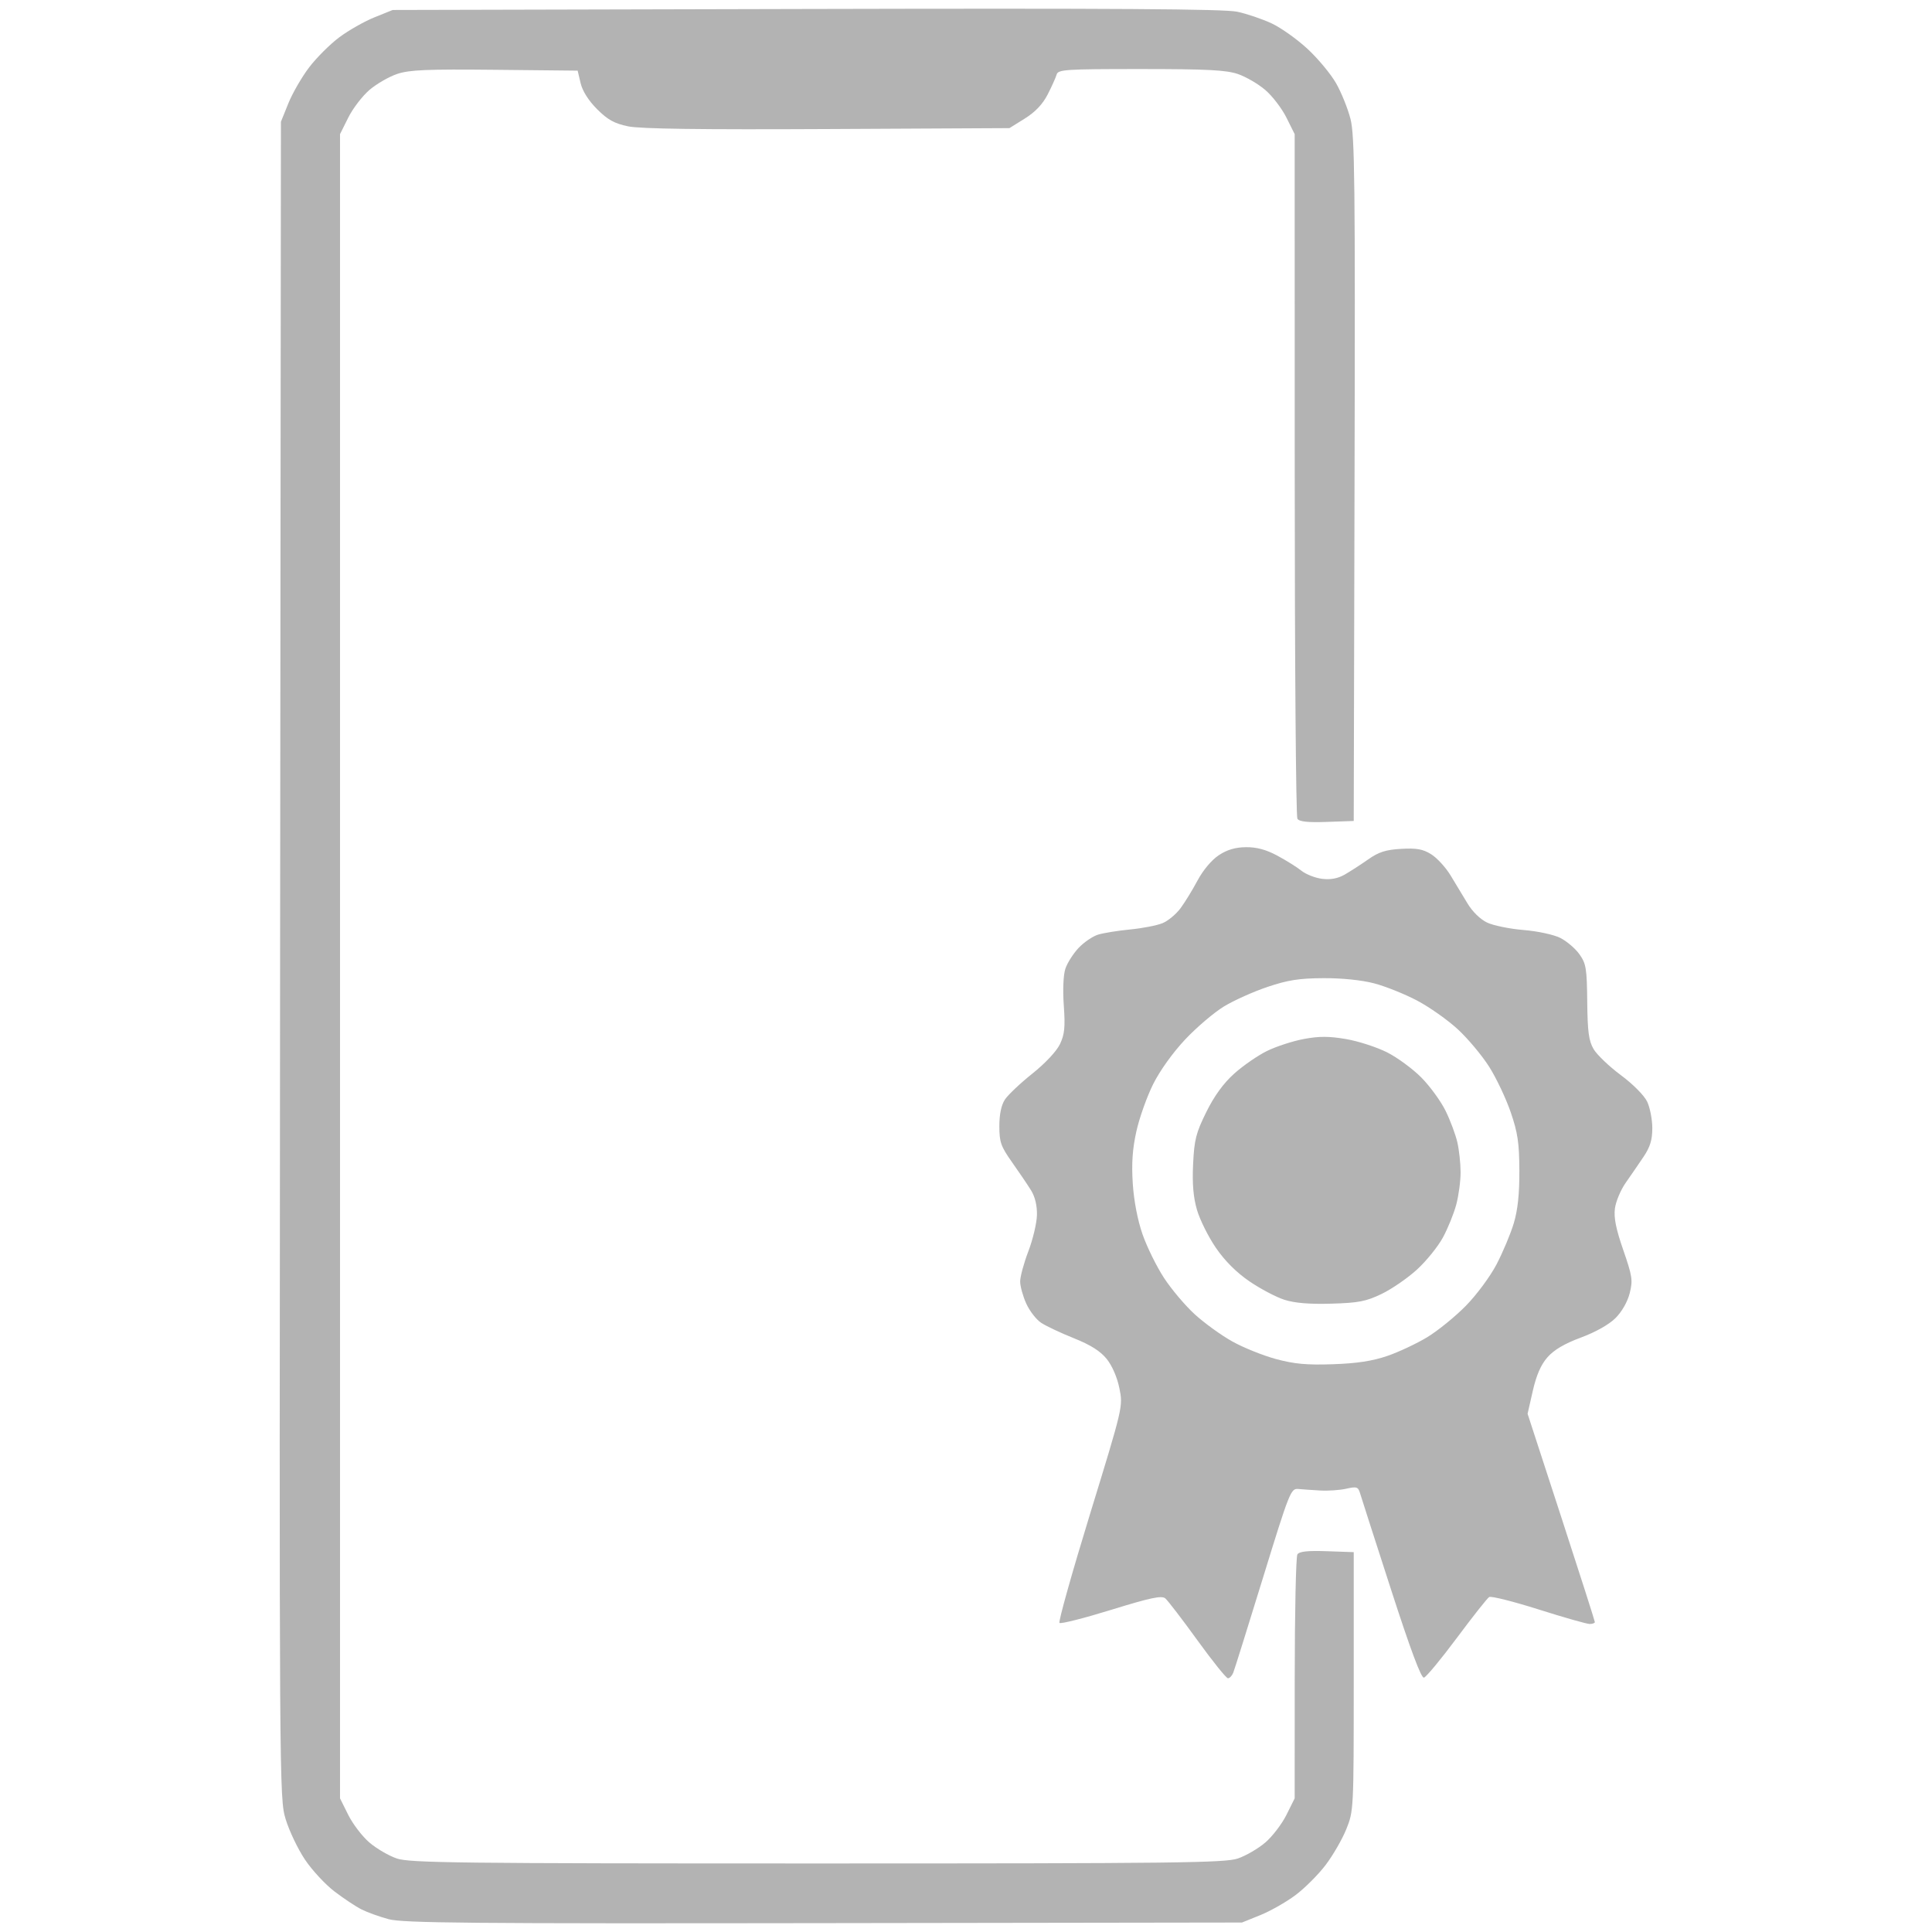 <?xml version="1.0" encoding="UTF-8" standalone="no"?>
<svg
   xmlns:dc="http://purl.org/dc/elements/1.1/"
   xmlns:cc="http://creativecommons.org/ns#"
   xmlns:rdf="http://www.w3.org/1999/02/22-rdf-syntax-ns#"
   xmlns:svg="http://www.w3.org/2000/svg"
   xmlns="http://www.w3.org/2000/svg"
   id="svg8"
   version="1.1"
   viewBox="0 0 200 200"
   height="200mm"
   width="200mm">
  <defs
     id="defs2" />
  <g
     transform="translate(0,-97)"
     id="layer1">
    <path
       id="path24"
       d=""
       style="fill:#000000;stroke-width:1" />
    <path
       id="path22"
       d=""
       style="fill:#000000;stroke-width:1" />
    <path
       id="path20"
       d=""
       style="fill:#000000;stroke-width:1" />
    <path
       id="path37"
       d=""
       style="fill:#000000;stroke-width:1" />
    <path
       id="path4567"
       d="m 85.272,296.082 c -36.629,0.054 -43.567,-0.009 -45.041,-0.408 -0.958,-0.26 -2.222,-0.715 -2.809,-1.012 -0.587,-0.297 -1.848,-1.135 -2.802,-1.862 -0.954,-0.727 -2.331,-2.217 -3.061,-3.309 -0.73,-1.093 -1.625,-2.971 -1.989,-4.175 -0.656,-2.169 -0.661,-2.959 -0.575,-88.952 l 0.087,-86.763 0.769,-1.905 c 0.423,-1.048 1.39,-2.721 2.148,-3.718 0.759,-0.997 2.162,-2.398 3.118,-3.113 0.956,-0.715 2.592,-1.645 3.636,-2.066 l 1.897,-0.766 42.803,-0.103 c 31.8,-0.076 43.271,-0.004 44.621,0.284 1,0.213 2.605,0.757 3.568,1.208 0.962,0.451 2.632,1.638 3.71,2.636 1.078,0.998 2.407,2.596 2.953,3.55 0.546,0.954 1.22,2.621 1.497,3.704 0.44,1.716 0.494,6.516 0.42,37.322 l -0.084,35.353 -2.781,0.097 c -2.002,0.07 -2.857,-0.023 -3.052,-0.331 -0.149,-0.235 -0.273,-16.276 -0.276,-35.646 l -0.005,-35.219 -0.855,-1.717 c -0.471,-0.944 -1.455,-2.23 -2.187,-2.856 -0.732,-0.627 -2.01,-1.371 -2.839,-1.653 -1.211,-0.412 -3.192,-0.514 -10.053,-0.514 -7.854,0 -8.559,0.047 -8.712,0.578 -0.092,0.318 -0.511,1.248 -0.931,2.066 -0.514,1 -1.286,1.812 -2.358,2.479 l -1.593,0.992 -18.834,0.096 c -13.123,0.067 -19.382,-0.018 -20.642,-0.28 -1.421,-0.295 -2.108,-0.675 -3.209,-1.776 -0.886,-0.886 -1.513,-1.876 -1.707,-2.695 l -0.306,-1.294 -8.562,-0.088 c -7.026,-0.072 -8.838,0.004 -10.105,0.424 -0.849,0.282 -2.146,1.029 -2.883,1.659 -0.737,0.631 -1.724,1.919 -2.195,2.863 l -0.855,1.717 v 86.138 86.138 l 0.855,1.717 c 0.471,0.944 1.455,2.23 2.187,2.856 0.732,0.627 2.01,1.371 2.839,1.653 1.332,0.454 6.392,0.514 43.532,0.514 37.14,0 42.2,-0.06 43.532,-0.514 0.829,-0.283 2.107,-1.027 2.839,-1.653 0.732,-0.627 1.716,-1.912 2.187,-2.856 l 0.855,-1.717 0.005,-12.413 c 0.002,-6.827 0.127,-12.605 0.276,-12.84 0.195,-0.308 1.05,-0.4 3.052,-0.331 l 2.781,0.097 v 13.386 c 0,13.248 -0.007,13.406 -0.769,15.292 -0.423,1.048 -1.39,2.721 -2.148,3.718 -0.759,0.997 -2.162,2.398 -3.118,3.113 -0.956,0.715 -2.592,1.645 -3.636,2.066 l -1.897,0.766 z m 41.844,-25.349 c -0.175,0 -1.6,-1.773 -3.166,-3.939 -1.566,-2.166 -3.061,-4.116 -3.322,-4.333 -0.376,-0.312 -1.535,-0.066 -5.599,1.189 -2.819,0.87 -5.227,1.48 -5.353,1.354 -0.126,-0.126 1.304,-5.218 3.177,-11.317 3.404,-11.084 3.406,-11.09 3.029,-12.964 -0.227,-1.132 -0.747,-2.335 -1.31,-3.037 -0.658,-0.819 -1.664,-1.456 -3.406,-2.154 -1.36,-0.545 -2.884,-1.263 -3.386,-1.596 -0.503,-0.332 -1.196,-1.225 -1.54,-1.983 -0.344,-0.758 -0.629,-1.785 -0.633,-2.28 -0.004,-0.496 0.377,-1.909 0.848,-3.14 0.47,-1.231 0.87,-2.921 0.889,-3.754 0.022,-0.973 -0.196,-1.886 -0.607,-2.55 -0.352,-0.569 -1.236,-1.876 -1.963,-2.904 -1.167,-1.651 -1.322,-2.09 -1.322,-3.745 0,-1.225 0.199,-2.179 0.575,-2.753 0.316,-0.483 1.595,-1.692 2.842,-2.687 1.338,-1.068 2.509,-2.319 2.858,-3.053 0.481,-1.013 0.554,-1.754 0.397,-3.989 -0.116,-1.639 -0.049,-3.179 0.165,-3.822 0.197,-0.592 0.811,-1.557 1.365,-2.145 0.553,-0.587 1.463,-1.208 2.021,-1.379 0.558,-0.171 2.057,-0.412 3.329,-0.535 1.273,-0.123 2.777,-0.416 3.344,-0.652 0.567,-0.235 1.401,-0.927 1.854,-1.537 0.453,-0.61 1.251,-1.911 1.774,-2.892 0.564,-1.056 1.454,-2.115 2.186,-2.6 0.864,-0.572 1.709,-0.823 2.814,-0.835 1.103,-0.013 2.077,0.249 3.232,0.865 0.909,0.485 2.037,1.191 2.508,1.567 0.47,0.376 1.437,0.756 2.148,0.843 0.88,0.108 1.626,-0.032 2.335,-0.437 0.573,-0.328 1.668,-1.036 2.435,-1.574 1.099,-0.771 1.823,-1.002 3.421,-1.092 1.608,-0.09 2.251,0.027 3.108,0.565 0.595,0.373 1.487,1.344 1.983,2.157 0.496,0.813 1.288,2.124 1.76,2.913 0.515,0.862 1.329,1.659 2.037,1.995 0.649,0.308 2.345,0.654 3.77,0.77 1.453,0.118 3.122,0.477 3.802,0.817 0.666,0.334 1.559,1.094 1.983,1.689 0.695,0.974 0.775,1.463 0.812,4.925 0.033,3.115 0.158,4.044 0.661,4.902 0.342,0.582 1.609,1.793 2.817,2.69 1.262,0.938 2.422,2.107 2.727,2.75 0.292,0.615 0.531,1.847 0.531,2.738 0,1.218 -0.225,1.954 -0.909,2.971 -0.5,0.743 -1.331,1.953 -1.846,2.687 -0.515,0.734 -1.016,1.926 -1.113,2.649 -0.129,0.96 0.103,2.121 0.862,4.311 0.939,2.713 1.003,3.138 0.666,4.473 -0.222,0.883 -0.812,1.915 -1.468,2.571 -0.671,0.67 -2.06,1.453 -3.578,2.016 -1.702,0.631 -2.79,1.273 -3.465,2.041 -0.681,0.776 -1.148,1.846 -1.521,3.485 l -0.538,2.365 3.481,10.682 c 1.914,5.875 3.481,10.771 3.481,10.881 0,0.11 -0.24,0.199 -0.533,0.199 -0.293,0 -2.674,-0.677 -5.291,-1.506 -2.617,-0.828 -4.919,-1.406 -5.116,-1.284 -0.197,0.122 -1.702,2.026 -3.344,4.232 -1.642,2.206 -3.176,4.056 -3.408,4.112 -0.285,0.068 -1.39,-2.891 -3.396,-9.089 -1.636,-5.055 -3.078,-9.539 -3.205,-9.965 -0.208,-0.701 -0.345,-0.749 -1.438,-0.503 -0.664,0.15 -1.877,0.233 -2.695,0.186 -0.818,-0.047 -1.845,-0.118 -2.281,-0.158 -0.762,-0.07 -0.91,0.304 -3.643,9.182 -1.567,5.09 -2.953,9.515 -3.079,9.833 -0.127,0.318 -0.374,0.578 -0.549,0.578 z m 10.875,-32.508 c 2.475,-0.086 4.087,-0.332 5.619,-0.857 1.182,-0.405 3.041,-1.278 4.132,-1.939 1.091,-0.661 2.885,-2.117 3.986,-3.235 1.119,-1.136 2.528,-3.036 3.193,-4.305 0.654,-1.25 1.457,-3.165 1.784,-4.256 0.414,-1.383 0.59,-3.033 0.579,-5.454 -0.013,-2.871 -0.167,-3.915 -0.896,-6.042 -0.485,-1.414 -1.483,-3.525 -2.22,-4.69 -0.736,-1.166 -2.197,-2.914 -3.246,-3.885 -1.049,-0.971 -2.956,-2.317 -4.238,-2.991 -1.282,-0.674 -3.279,-1.473 -4.438,-1.776 -1.287,-0.337 -3.329,-0.546 -5.247,-0.536 -2.503,0.013 -3.676,0.195 -5.781,0.903 -1.453,0.488 -3.479,1.397 -4.504,2.019 -1.025,0.622 -2.829,2.156 -4.01,3.408 -1.276,1.353 -2.624,3.23 -3.323,4.627 -0.647,1.293 -1.43,3.492 -1.74,4.886 -0.409,1.838 -0.513,3.327 -0.377,5.419 0.116,1.786 0.5,3.786 1.01,5.252 0.453,1.302 1.45,3.329 2.215,4.503 0.765,1.174 2.201,2.875 3.19,3.779 0.989,0.904 2.735,2.167 3.88,2.807 1.145,0.64 3.179,1.46 4.522,1.823 1.91,0.516 3.195,0.633 5.911,0.539 z m -0.165,-6.27 c -2.268,0.066 -3.794,-0.06 -4.864,-0.402 -0.857,-0.274 -2.487,-1.133 -3.622,-1.909 -1.356,-0.928 -2.548,-2.12 -3.477,-3.477 -0.777,-1.136 -1.656,-2.9 -1.952,-3.92 -0.382,-1.315 -0.499,-2.697 -0.401,-4.75 0.12,-2.519 0.298,-3.217 1.365,-5.378 0.827,-1.674 1.77,-2.97 2.893,-3.981 0.917,-0.824 2.448,-1.881 3.404,-2.348 0.955,-0.467 2.669,-1.023 3.807,-1.235 1.586,-0.295 2.607,-0.293 4.37,0.01 1.265,0.217 3.175,0.836 4.245,1.376 1.07,0.54 2.672,1.721 3.562,2.624 0.889,0.903 2.012,2.449 2.494,3.435 0.483,0.986 1.028,2.445 1.212,3.242 0.184,0.797 0.336,2.193 0.338,3.102 0.003,0.909 -0.2,2.419 -0.449,3.355 -0.249,0.936 -0.873,2.474 -1.387,3.417 -0.513,0.943 -1.721,2.435 -2.684,3.315 -0.963,0.88 -2.605,2.011 -3.65,2.514 -1.617,0.778 -2.391,0.929 -5.205,1.01 z"
       style="fill:#b3b3b3;stroke-width:1" />
  </g>
</svg>
